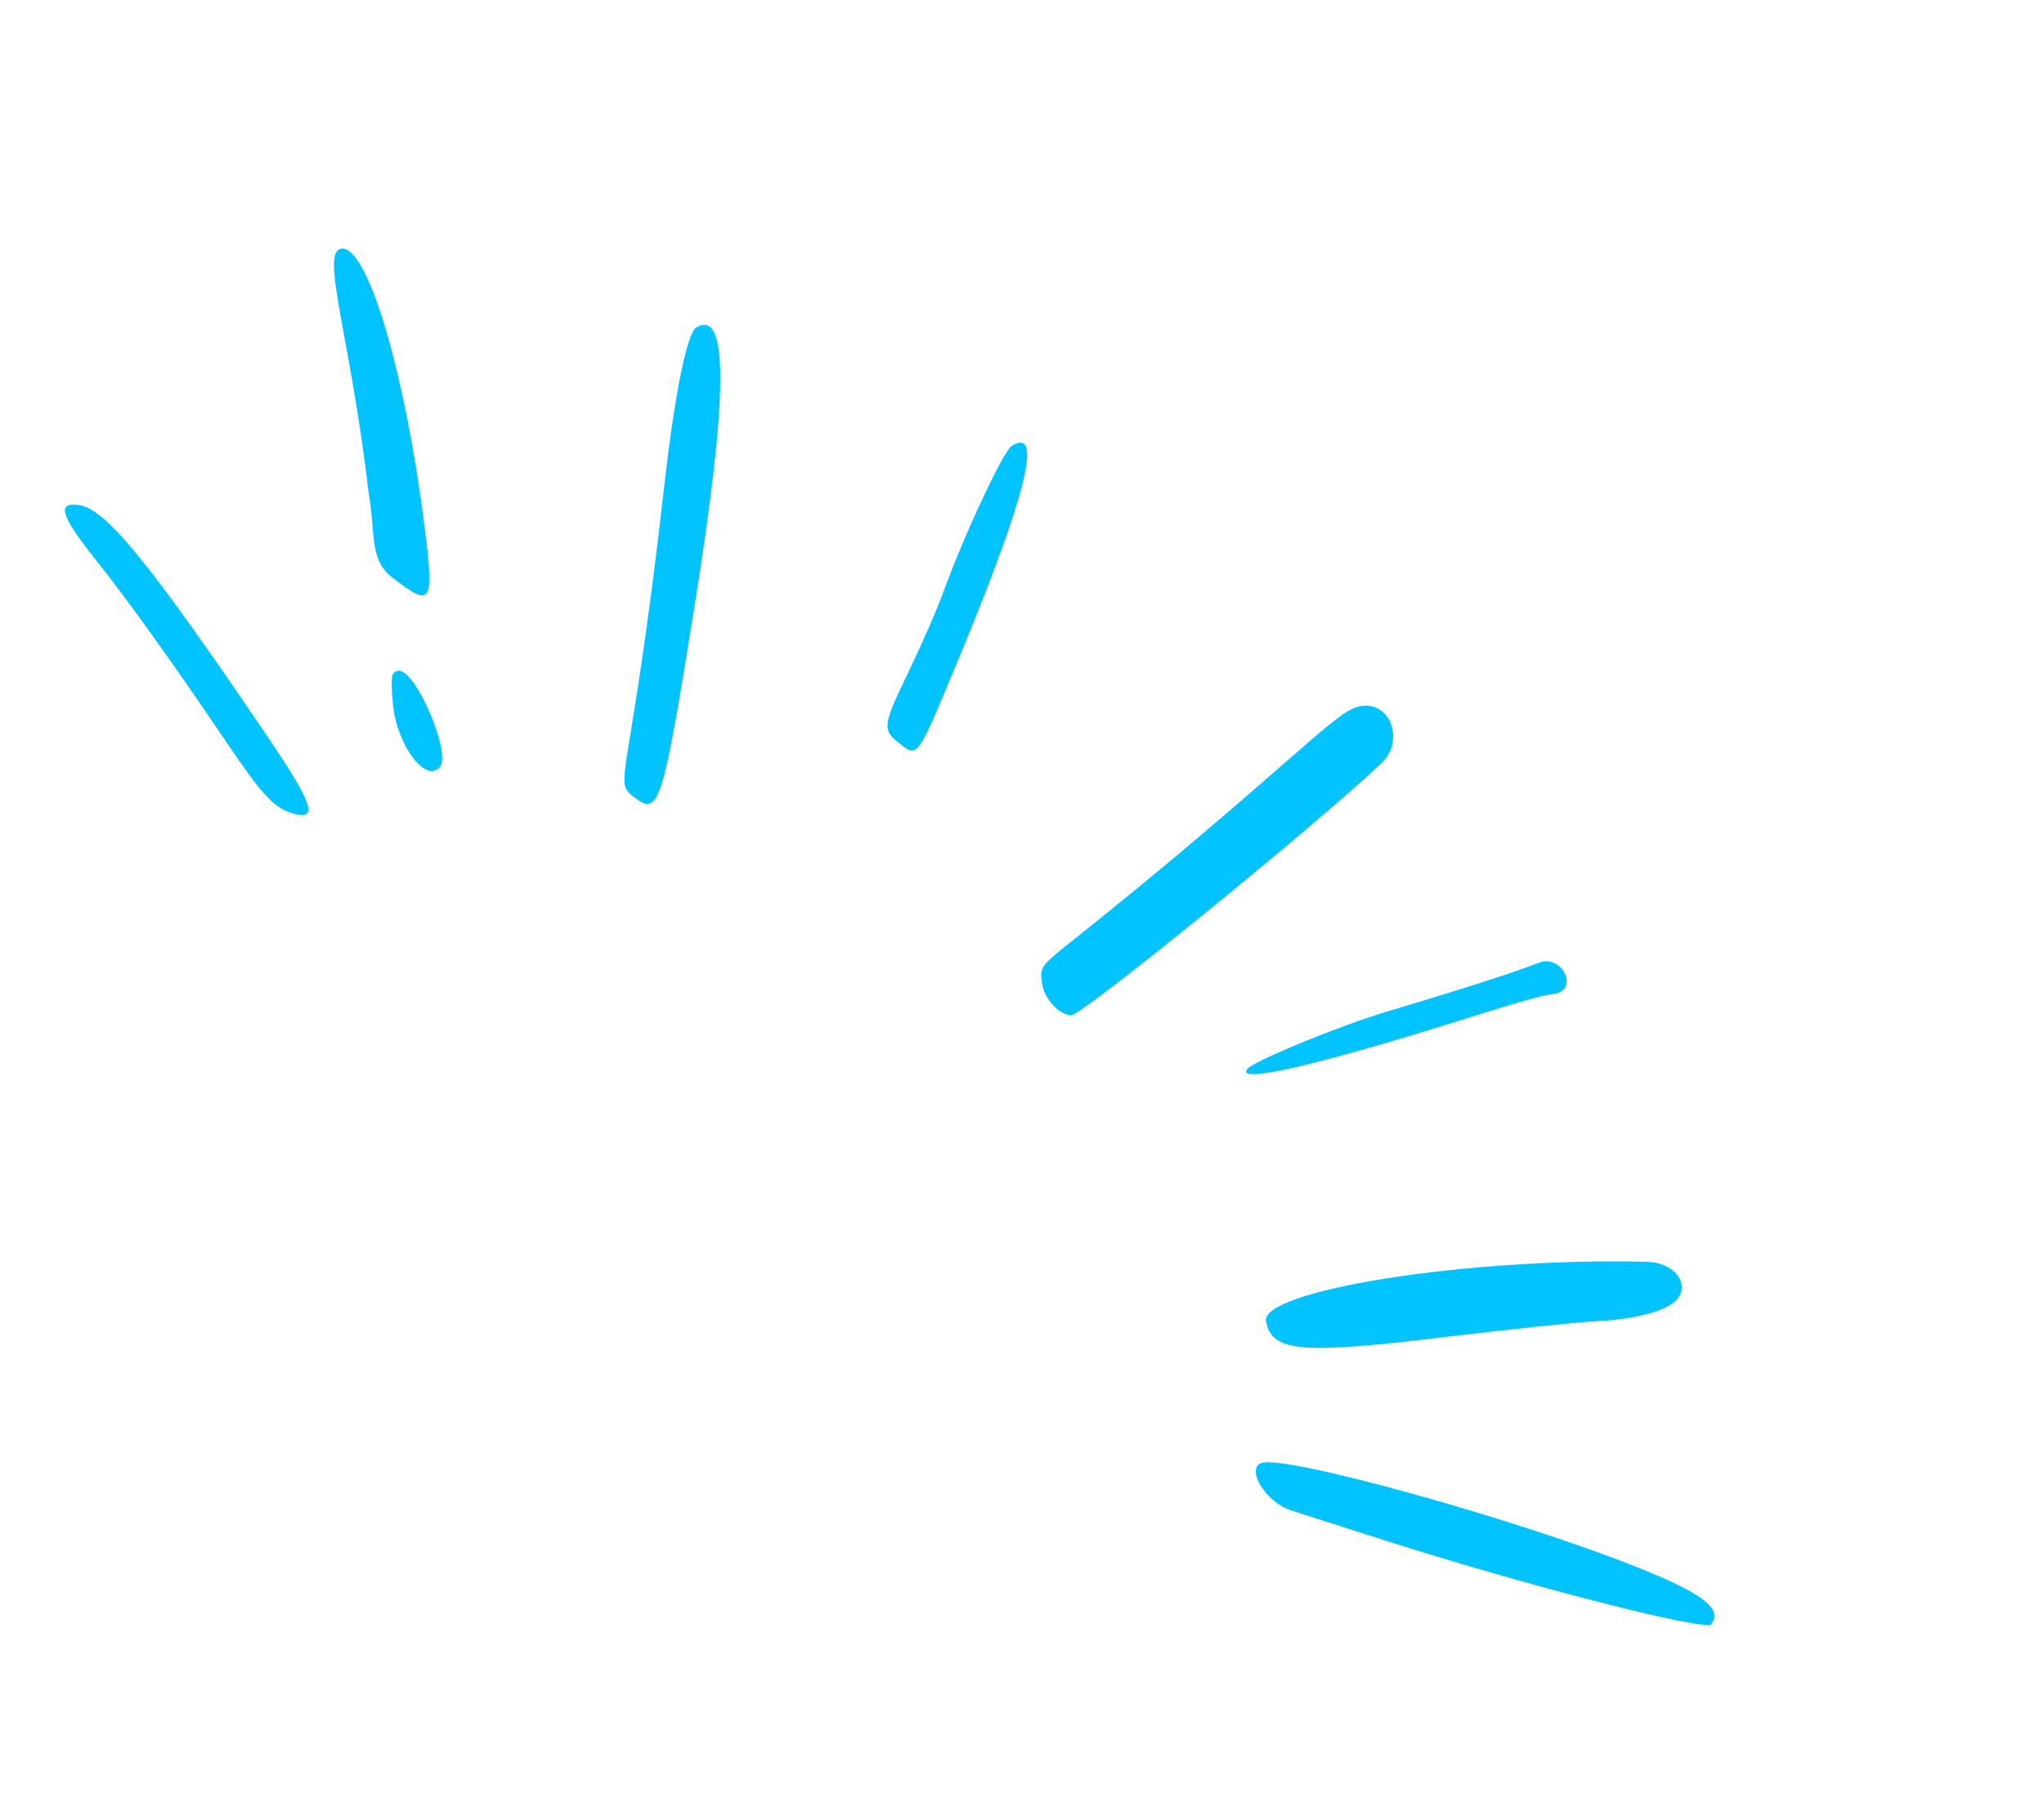 <svg width="126" height="112" viewBox="0 0 126 112" fill="none" xmlns="http://www.w3.org/2000/svg">
<path d="M42.912 20.193C42.35 20.554 41.6 24.259 40.965 29.798C38.831 48.74 37.702 48.063 39.119 49.151C40.636 50.315 40.845 49.587 42.799 37.451C44.889 24.436 44.938 18.957 42.912 20.193Z" fill="#00C3FF"/>
<path d="M24.561 41.342C24.102 41.403 24.074 41.73 24.226 43.432C24.47 45.966 26.291 48.346 27.133 47.248C27.802 46.334 25.584 41.208 24.561 41.342Z" fill="#00C3FF"/>
<path d="M16.392 45.254C9.221 34.679 6.5 31.323 4.842 31.129C3.49 30.948 3.743 31.776 5.852 34.441C7.674 36.695 10.797 41.057 13.763 45.457C16.194 49.066 16.861 49.768 18.039 50.133C19.68 50.599 19.309 49.553 16.392 45.254Z" fill="#00C3FF"/>
<path d="M62.372 27.481C61.825 27.822 59.351 33.154 58.09 36.657C57.789 37.504 56.85 39.638 56.021 41.38C54.383 44.753 54.361 44.99 55.498 45.863C56.576 46.69 56.546 46.73 58.985 40.864C63.238 30.65 64.347 26.269 62.372 27.481Z" fill="#00C3FF"/>
<path d="M22.714 30.318C23.179 32.895 22.724 34.48 24.201 35.613C26.576 37.435 26.799 37.352 26.154 32.323C24.963 23.006 22.75 15.474 21.152 15.326C19.613 15.223 21.602 20.65 22.714 30.318Z" fill="#00C3FF"/>
<path d="M98.349 81.434C100.847 81.321 102.855 80.769 103.407 80.05C104.172 79.052 103.165 77.803 101.509 77.77C90.528 77.494 77.644 79.532 78.04 81.454C78.432 83.34 80.192 83.485 89.216 82.386C93.192 81.916 97.297 81.483 98.349 81.434Z" fill="#00C3FF"/>
<path d="M82.782 44.027C80.616 45.568 76.333 49.829 66.135 57.955C64.104 59.568 64.074 59.608 64.253 60.696C64.405 61.574 65.265 62.519 66.009 62.583C66.627 62.645 80.68 51.23 85.169 47.032C86.888 45.37 85.257 42.247 82.782 44.027Z" fill="#00C3FF"/>
<path d="M100.996 96.624C93.627 93.665 79.154 89.632 77.754 90.176C76.779 90.537 78.034 92.579 79.554 93.079L85.23 94.897C93.96 97.695 105.14 100.564 105.492 100.105C106.192 99.152 104.974 98.218 100.996 96.624Z" fill="#00C3FF"/>
<path d="M94.847 59.341C94.064 59.659 91.836 60.455 85.5 62.348C82.633 63.193 77.254 65.408 76.887 65.887C76.152 66.845 81.409 65.615 91.124 62.541C93.224 61.869 95.248 61.297 95.641 61.282C97.469 61.13 96.313 58.753 94.847 59.341Z" fill="#00C3FF"/>
</svg>
